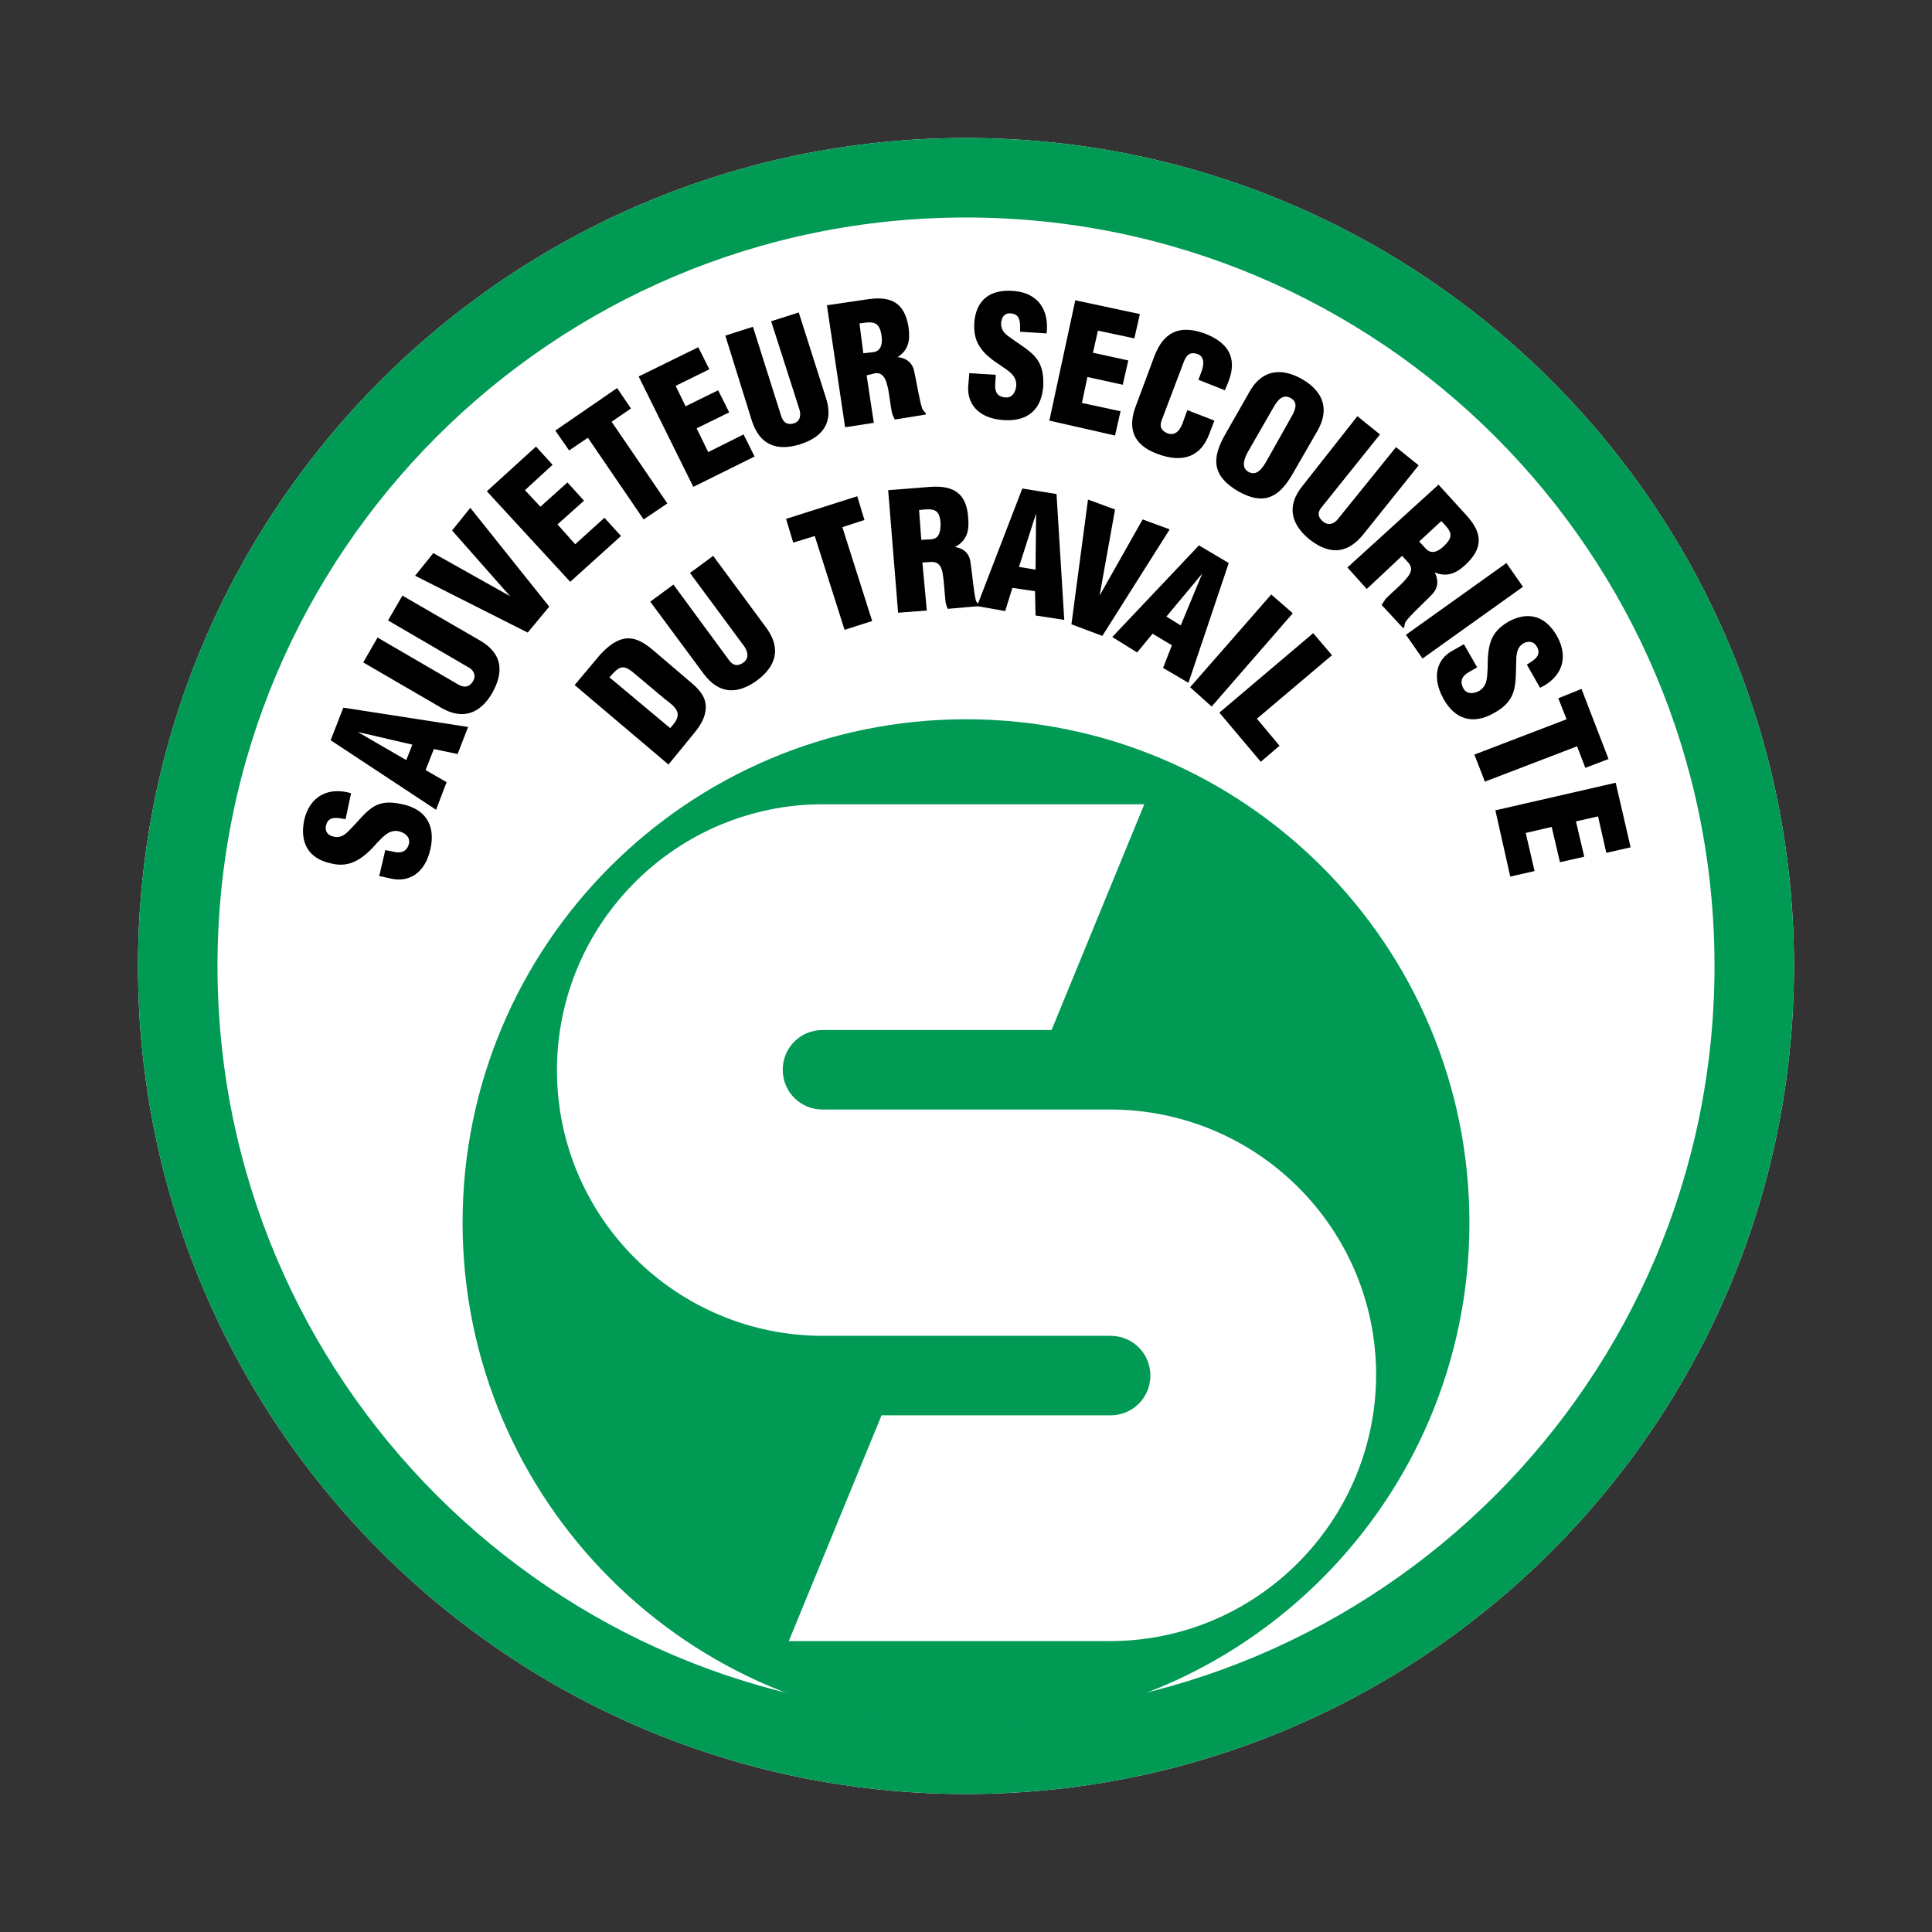 <?xml version="1.0" encoding="utf-8"?>
<!-- Generator: Adobe Illustrator 28.0.0, SVG Export Plug-In . SVG Version: 6.00 Build 0)  -->
<svg version="1.1"
	 id="svg2" xmlns:inkscape="http://www.inkscape.org/namespaces/inkscape" xmlns:svg="http://www.w3.org/2000/svg" xmlns:cc="http://creativecommons.org/ns#" xmlns:dc="http://purl.org/dc/elements/1.1/" xmlns:sodipodi="http://sodipodi.sourceforge.net/DTD/sodipodi-0.dtd" xmlns:rdf="http://www.w3.org/1999/02/22-rdf-syntax-ns#"
	 xmlns="http://www.w3.org/2000/svg" xmlns:xlink="http://www.w3.org/1999/xlink" x="0px" y="0px" width="350px" height="350px"
	 viewBox="0 0 350 350" style="enable-background:new 0 0 350 350;" xml:space="preserve">
<rect x="0" y="0" width="350" height="350" fill="#333333" stroke="none"/>
<style type="text/css">
	.st0{fill:#FFFFFF;}
	.st1{fill:#009A55;}
</style>
<g>
	<path id="path3291_00000046297428049449636910000016873879299844107948_" inkscape:connector-curvature="0" class="st0" d="M175,25
		C92.2,25,25,92.2,25,175s67.2,150,150,150s150-67.2,150-150S257.8,25,175,25"/>
	<path id="path3291" inkscape:connector-curvature="0" class="st1" d="M175,310.6c-74.9,0-135.6-60.7-135.6-135.6
		S100.1,39.4,175,39.4S310.6,100.1,310.6,175S249.9,310.6,175,310.6 M175,25C92.2,25,25,92.2,25,175s67.2,150,150,150
		s150-67.2,150-150S257.8,25,175,25"/>
	<path id="path3293" inkscape:connector-curvature="0" class="st1" d="M201.1,297.3h-58.2l16.8-40.9h41.5c4,0,7.2-3.2,7.2-7.2
		s-3.2-7.2-7.2-7.2h-52.1c-26.6,0-48.2-21.5-48.2-48.1s21.6-48.2,48.2-48.2h58.2l-16.8,40.9H149c-4,0-7.2,3.2-7.2,7.2
		s3.2,7.2,7.2,7.2h52.1c26.6,0,48.2,21.5,48.2,48.1C249.2,275.7,227.6,297.3,201.1,297.3 M175,130.3c-50.4,0-91.2,40.9-91.2,91.2
		s40.9,91.2,91.2,91.2c50.4,0,91.2-40.9,91.2-91.2S225.4,130.3,175,130.3"/>
	<path id="path3295" inkscape:connector-curvature="0" d="M69.8,154l1.5,0.3c1.2,0.3,2.4,0.1,2.8-1.5c0.2-1.2-0.7-1.9-1.8-2.2
		c-1.8-0.4-2.9,1-4,2.1c-1.2,1.4-2.4,2.5-3.7,3.2c-1.3,0.7-2.8,1-4.7,0.5c-4.1-0.9-5.6-3.8-4.8-7.8c1-4.4,4.4-6.1,8.5-4.9l-1,4.7
		c-1.3-0.2-3-0.7-3.5,1c-0.3,1,0.1,1.8,1.1,2.1c1.3,0.4,2.1-0.1,3-1c1.7-1.7,2.8-3.2,4.1-4.1c1.4-1,3-1.3,5.6-0.7
		c4.2,0.9,6,3.8,5.1,8c-1,4.7-4.1,6.1-7,5.5l-2.3-0.5L69.8,154L69.8,154z"/>
	<path id="path3297" inkscape:connector-curvature="0" d="M64.8,132.6L64.8,132.6l8.8,5.1l1.1-2.8L64.8,132.6L64.8,132.6z M79,146.7
		l-19.1-12.6l2.3-5.9l22.6,3.5l-1.9,4.9l-4.3-0.9l-1.5,3.8l3.8,2.2L79,146.7z"/>
	<path id="path3299" inkscape:connector-curvature="0" d="M65.8,120l2.6-4.5L83,124c0.9,0.5,1.9,0.7,2.7-0.6c0.7-1.2-0.1-2.2-1-2.6
		l-14.4-8.4l2.6-4.5l14,8.1c3.3,1.9,4.9,4.8,2.3,9.5c-2.2,3.8-5.4,5-9.3,2.7L65.8,120L65.8,120z"/>
	<path id="path3301" inkscape:connector-curvature="0" d="M95.6,114.6l-20.4-10.3l3.3-4.1l13.9,7.8l0,0L81.9,96.1l3.3-4.1l14.3,17.9
		L95.6,114.6L95.6,114.6z"/>
	<path id="path3303" inkscape:connector-curvature="0" d="M103.3,105.4L88.2,89l8.9-8.1l3,3.3l-5,4.6l2.8,3l4.9-4.4l3,3.3L101,95
		l3.2,3.6l5.3-4.8l3,3.3L103.3,105.4L103.3,105.4z"/>
	<path id="path3305" inkscape:connector-curvature="0" d="M100.6,78l11.2-7.7l2.5,3.7l-3.5,2.4l10.1,14.8l-4.3,2.9l-10.1-14.8
		l-3.4,2.3L100.6,78z"/>
	<path id="path3307" inkscape:connector-curvature="0" d="M125.6,88.2l-9.9-20l10.8-5.3l2,4l-6.1,3l1.8,3.7l5.9-2.9l2,4l-5.9,2.9
		l2.1,4.3l6.4-3.2l2,4L125.6,88.2L125.6,88.2z"/>
	<path id="path3309" inkscape:connector-curvature="0" d="M131.4,60.8l5-1.6l5.1,16.1c0.3,1,0.9,1.8,2.3,1.4c1.3-0.4,1.3-1.7,1-2.6
		l-5.1-15.9l5-1.6l4.9,15.4c1.2,3.6,0.4,6.9-4.7,8.5c-4.2,1.3-7.3,0.1-8.7-4.3L131.4,60.8L131.4,60.8z"/>
	<path id="path3311" inkscape:connector-curvature="0" d="M156.4,64l1.8-0.2c1.5-0.2,1.7-1.7,1.5-3c-0.4-2.6-1.5-2.6-4-2.2L156.4,64
		z M158.3,76.6l-5.2,0.8l-3.3-22.1l7.5-1.1c4.2-0.6,6.6,0.7,7.3,5.1c0.3,2.4,0,4.1-2,5.4l0,0c1.5,0.1,2.7,1,3,2.5
		c0.4,1.7,1,5.6,1.5,6.9c0.2,0.3,0.3,0.5,0.6,0.7v0.3l-5.6,0.9c-0.2-0.4-0.4-0.8-0.5-1.2c-0.4-1.9-0.5-3.8-0.9-5.1
		c-0.3-1.3-0.9-2.2-2.1-2.1L157,68L158.3,76.6z"/>
	<path id="path3313" inkscape:connector-curvature="0" d="M180.4,67.9l-0.1,1.6c-0.1,1.3,0.2,2.4,1.9,2.5c1.2,0.1,1.8-1,1.9-2.1
		c0.1-1.9-1.4-2.7-2.7-3.6c-1.5-1-2.9-2-3.7-3.2c-0.9-1.2-1.3-2.6-1.2-4.6c0.3-4.2,2.9-6.1,7-5.8c4.6,0.3,6.6,3.5,6.1,7.7l-4.8-0.3
		c0-1.3,0.2-3.1-1.5-3.3c-1.1-0.2-1.7,0.4-1.9,1.4c-0.2,1.3,0.4,2.1,1.4,2.8c1.9,1.4,3.5,2.3,4.6,3.5c1.1,1.2,1.7,2.7,1.6,5.4
		c-0.3,4.3-2.8,6.5-7.2,6.2c-4.8-0.3-6.6-3.2-6.4-6.1l0.2-2.4L180.4,67.9L180.4,67.9z"/>
	<path id="path3315" inkscape:connector-curvature="0" d="M190.1,76.2l4.7-21.8l11.7,2.5l-1,4.4l-6.6-1.4l-0.9,4l6.4,1.4l-1,4.4
		l-6.4-1.4l-1,4.7l7,1.5l-1,4.4L190.1,76.2L190.1,76.2z"/>
	<path id="path3317" inkscape:connector-curvature="0" d="M217.1,68.8l0.5-1.3c0.7-1.8,0.4-2.9-0.5-3.3c-1.5-0.6-2.2,0.1-2.7,1.5
		L210.5,76c-0.5,1.2-0.2,2,1,2.5c1.7,0.6,2.5-1,2.9-2.3l0.7-1.9l4.9,1.9l-1,2.6c-1.4,3.6-4.4,5.3-9.4,3.4c-4.5-1.7-5.4-4.8-3.7-9
		l3.2-8.6c1.7-4.5,4.6-5.8,9.1-4.2c4.2,1.6,6,4.3,4.4,8.6l-0.7,1.7L217.1,68.8L217.1,68.8z"/>
	<path id="path3319" inkscape:connector-curvature="0" d="M233.9,75.6c0.7-1.2,1.4-2.7-0.1-3.5s-2.4,0.5-3.1,1.7l-4.6,8
		c-0.6,1.1-1.4,2.9,0.1,3.7c1.5,0.8,2.5-0.7,3.2-1.9L233.9,75.6L233.9,75.6z M234.2,85.8c-2.5,4.4-5.3,5.8-9.9,3.2
		c-4.6-2.7-4.9-5.8-2.4-10.2l4.5-7.9c2.1-3.7,5.5-4.5,9.5-2.2s4.9,5.6,2.8,9.3L234.2,85.8L234.2,85.8z"/>
	<path id="path3321" inkscape:connector-curvature="0" d="M245.9,75.4l4.1,3.3l-10.5,13.1c-0.7,0.8-1,1.7,0.2,2.7
		c1.1,0.9,2.2,0.2,2.7-0.5l10.5-13l4.1,3.3l-10.1,12.6c-2.4,2.9-5.5,4.1-9.7,0.8c-3.4-2.8-4.1-6.1-1.3-9.6L245.9,75.4L245.9,75.4z"
		/>
	<path id="path3323" inkscape:connector-curvature="0" d="M257.1,98.1l1.2,1.3c1,1.1,2.3,0.5,3.3-0.5c1.9-1.8,1.3-2.7-0.5-4.5
		L257.1,98.1L257.1,98.1z M247.6,106.7l-3.5-3.9l16.5-15l5.1,5.6c2.9,3.2,3,5.9-0.2,8.9c-1.7,1.6-3.4,2.3-5.6,1.4l0,0
		c0.7,1.3,0.7,2.7-0.4,3.9c-1.2,1.3-4.1,3.9-4.9,5.1c-0.1,0.3-0.2,0.6-0.2,0.9l-0.2,0.2l-3.9-4.2c0.2-0.4,0.5-0.7,0.7-1.1
		c1.4-1.4,2.8-2.5,3.7-3.6c0.9-1,1.3-1.9,0.5-2.9l-1.2-1.3L247.6,106.7L247.6,106.7z"/>
	<path id="path3325" inkscape:connector-curvature="0" d="M254.7,115l18.2-13l3,4.3l-18.2,13L254.7,115L254.7,115z"/>
	<path id="path3327" inkscape:connector-curvature="0" d="M267.6,120.9l-1.4,0.8c-1.1,0.6-1.9,1.5-1.1,3c0.6,1.1,1.8,1,2.8,0.5
		c1.6-0.9,1.5-2.6,1.6-4.2c0-1.9,0.1-3.5,0.6-4.9s1.5-2.5,3.2-3.5c3.7-2,6.8-0.9,8.8,2.7c2.2,4,0.7,7.5-3.1,9.3l-2.4-4.2
		c1.1-0.7,2.7-1.5,1.9-3.1c-0.5-1-1.3-1.2-2.2-0.9c-1.2,0.5-1.5,1.5-1.6,2.7c-0.1,2.3,0,4.2-0.4,5.8c-0.4,1.6-1.3,3-3.7,4.3
		c-3.7,2.1-7,1.2-9.1-2.6c-2.3-4.2-1-7.3,1.6-8.7l2.1-1.2L267.6,120.9L267.6,120.9z"/>
	<path id="path3329" inkscape:connector-curvature="0" d="M286.5,124.8l4.9,12.7l-4.2,1.6l-1.5-3.9l-16.7,6.4l-1.9-4.9l16.7-6.4
		l-1.5-3.8L286.5,124.8z"/>
	<path id="path3331" inkscape:connector-curvature="0" d="M270.9,146.8l21.8-5l2.7,11.7l-4.4,1l-1.5-6.6l-4,0.9l1.5,6.4l-4.4,1
		l-1.5-6.4l-4.7,1.1l1.6,6.9l-4.4,1L270.9,146.8L270.9,146.8z"/>
	<path id="path3333" inkscape:connector-curvature="0" d="M121.4,131.9c2.4-2.5,1.4-3.5-1-5.3l-5.6-4.7c-2-1.7-2.7-1.1-4.4,0.8
		L121.4,131.9z M121.1,138.5l-17-14.4l3.7-4.4c1.2-1.5,2.8-3.2,4.6-3.8c2.2-0.8,4.1,0.4,5.7,1.7l7.5,6.4c1.7,1.5,2.5,3,2.2,4.8
		c-0.2,1.6-1.2,3-2.2,4.2L121.1,138.5z"/>
	<path id="path3335" inkscape:connector-curvature="0" d="M117.8,109l4.2-3.1l10,13.6c0.6,0.9,1.5,1.4,2.7,0.5
		c1.1-0.8,0.7-2,0.2-2.8l-9.9-13.4l4.2-3.1l9.6,13c2.2,3,2.6,6.4-1.7,9.6c-3.6,2.6-6.9,2.4-9.6-1.2L117.8,109L117.8,109z"/>
	<path id="path3337" inkscape:connector-curvature="0" d="M142.4,94l12.9-4.1l1.3,4.3l-4,1.3l5.4,17l-5,1.6l-5.4-17l-3.9,1.2
		L142.4,94L142.4,94z"/>
	<path id="path3339" inkscape:connector-curvature="0" d="M166.9,97.8l1.8-0.1c1.5-0.1,1.7-1.5,1.7-2.9c-0.2-2.7-1.3-2.7-3.9-2.4
		L166.9,97.8L166.9,97.8z M167.9,110.6l-5.2,0.4l-1.8-22.2l7.6-0.6c4.3-0.3,6.6,1.2,6.9,5.6c0.2,2.4-0.2,4.1-2.4,5.3l0,0
		c1.5,0.2,2.6,1.1,2.8,2.7c0.3,1.8,0.6,5.6,1,7c0.1,0.3,0.3,0.5,0.6,0.7v0.3l-5.7,0.5c-0.2-0.4-0.3-0.8-0.4-1.2
		c-0.2-1.9-0.3-3.8-0.5-5.1c-0.2-1.3-0.7-2.2-2-2.2l-1.7,0.1L167.9,110.6L167.9,110.6z"/>
	<path id="path3341" inkscape:connector-curvature="0" d="M187.7,93L187.7,93l-3.1,9.7l3,0.5L187.7,93z M177,109.8l8.2-21.3l6.2,1
		l1.4,22.8l-5.2-0.8l-0.1-4.4l-4.1-0.6l-1.3,4.2L177,109.8z"/>
	<path id="path3343" inkscape:connector-curvature="0" d="M194.1,113.1l3-22.6l4.9,1.8l-2.8,15.6l0,0l7.8-13.8l4.9,1.8l-12.2,19.3
		L194.1,113.1z"/>
	<path id="path3345" inkscape:connector-curvature="0" d="M217.8,103.9L217.8,103.9l-6.5,7.8l2.6,1.6L217.8,103.9L217.8,103.9z
		 M201.5,115.4l15.7-16.6l5.4,3.2l-7.3,21.7l-4.6-2.7l1.6-4.1l-3.5-2.1l-2.8,3.4L201.5,115.4z"/>
	<path id="path3347" inkscape:connector-curvature="0" d="M215.6,124.5l14.7-16.8l3.9,3.4L219.5,128L215.6,124.5z"/>
	<path id="path3349" inkscape:connector-curvature="0" d="M220.9,129.1l17-14.4l3.4,4l-13.6,11.5l4.1,4.9l-3.4,2.9L220.9,129.1
		L220.9,129.1z"/>
</g>
</svg>
